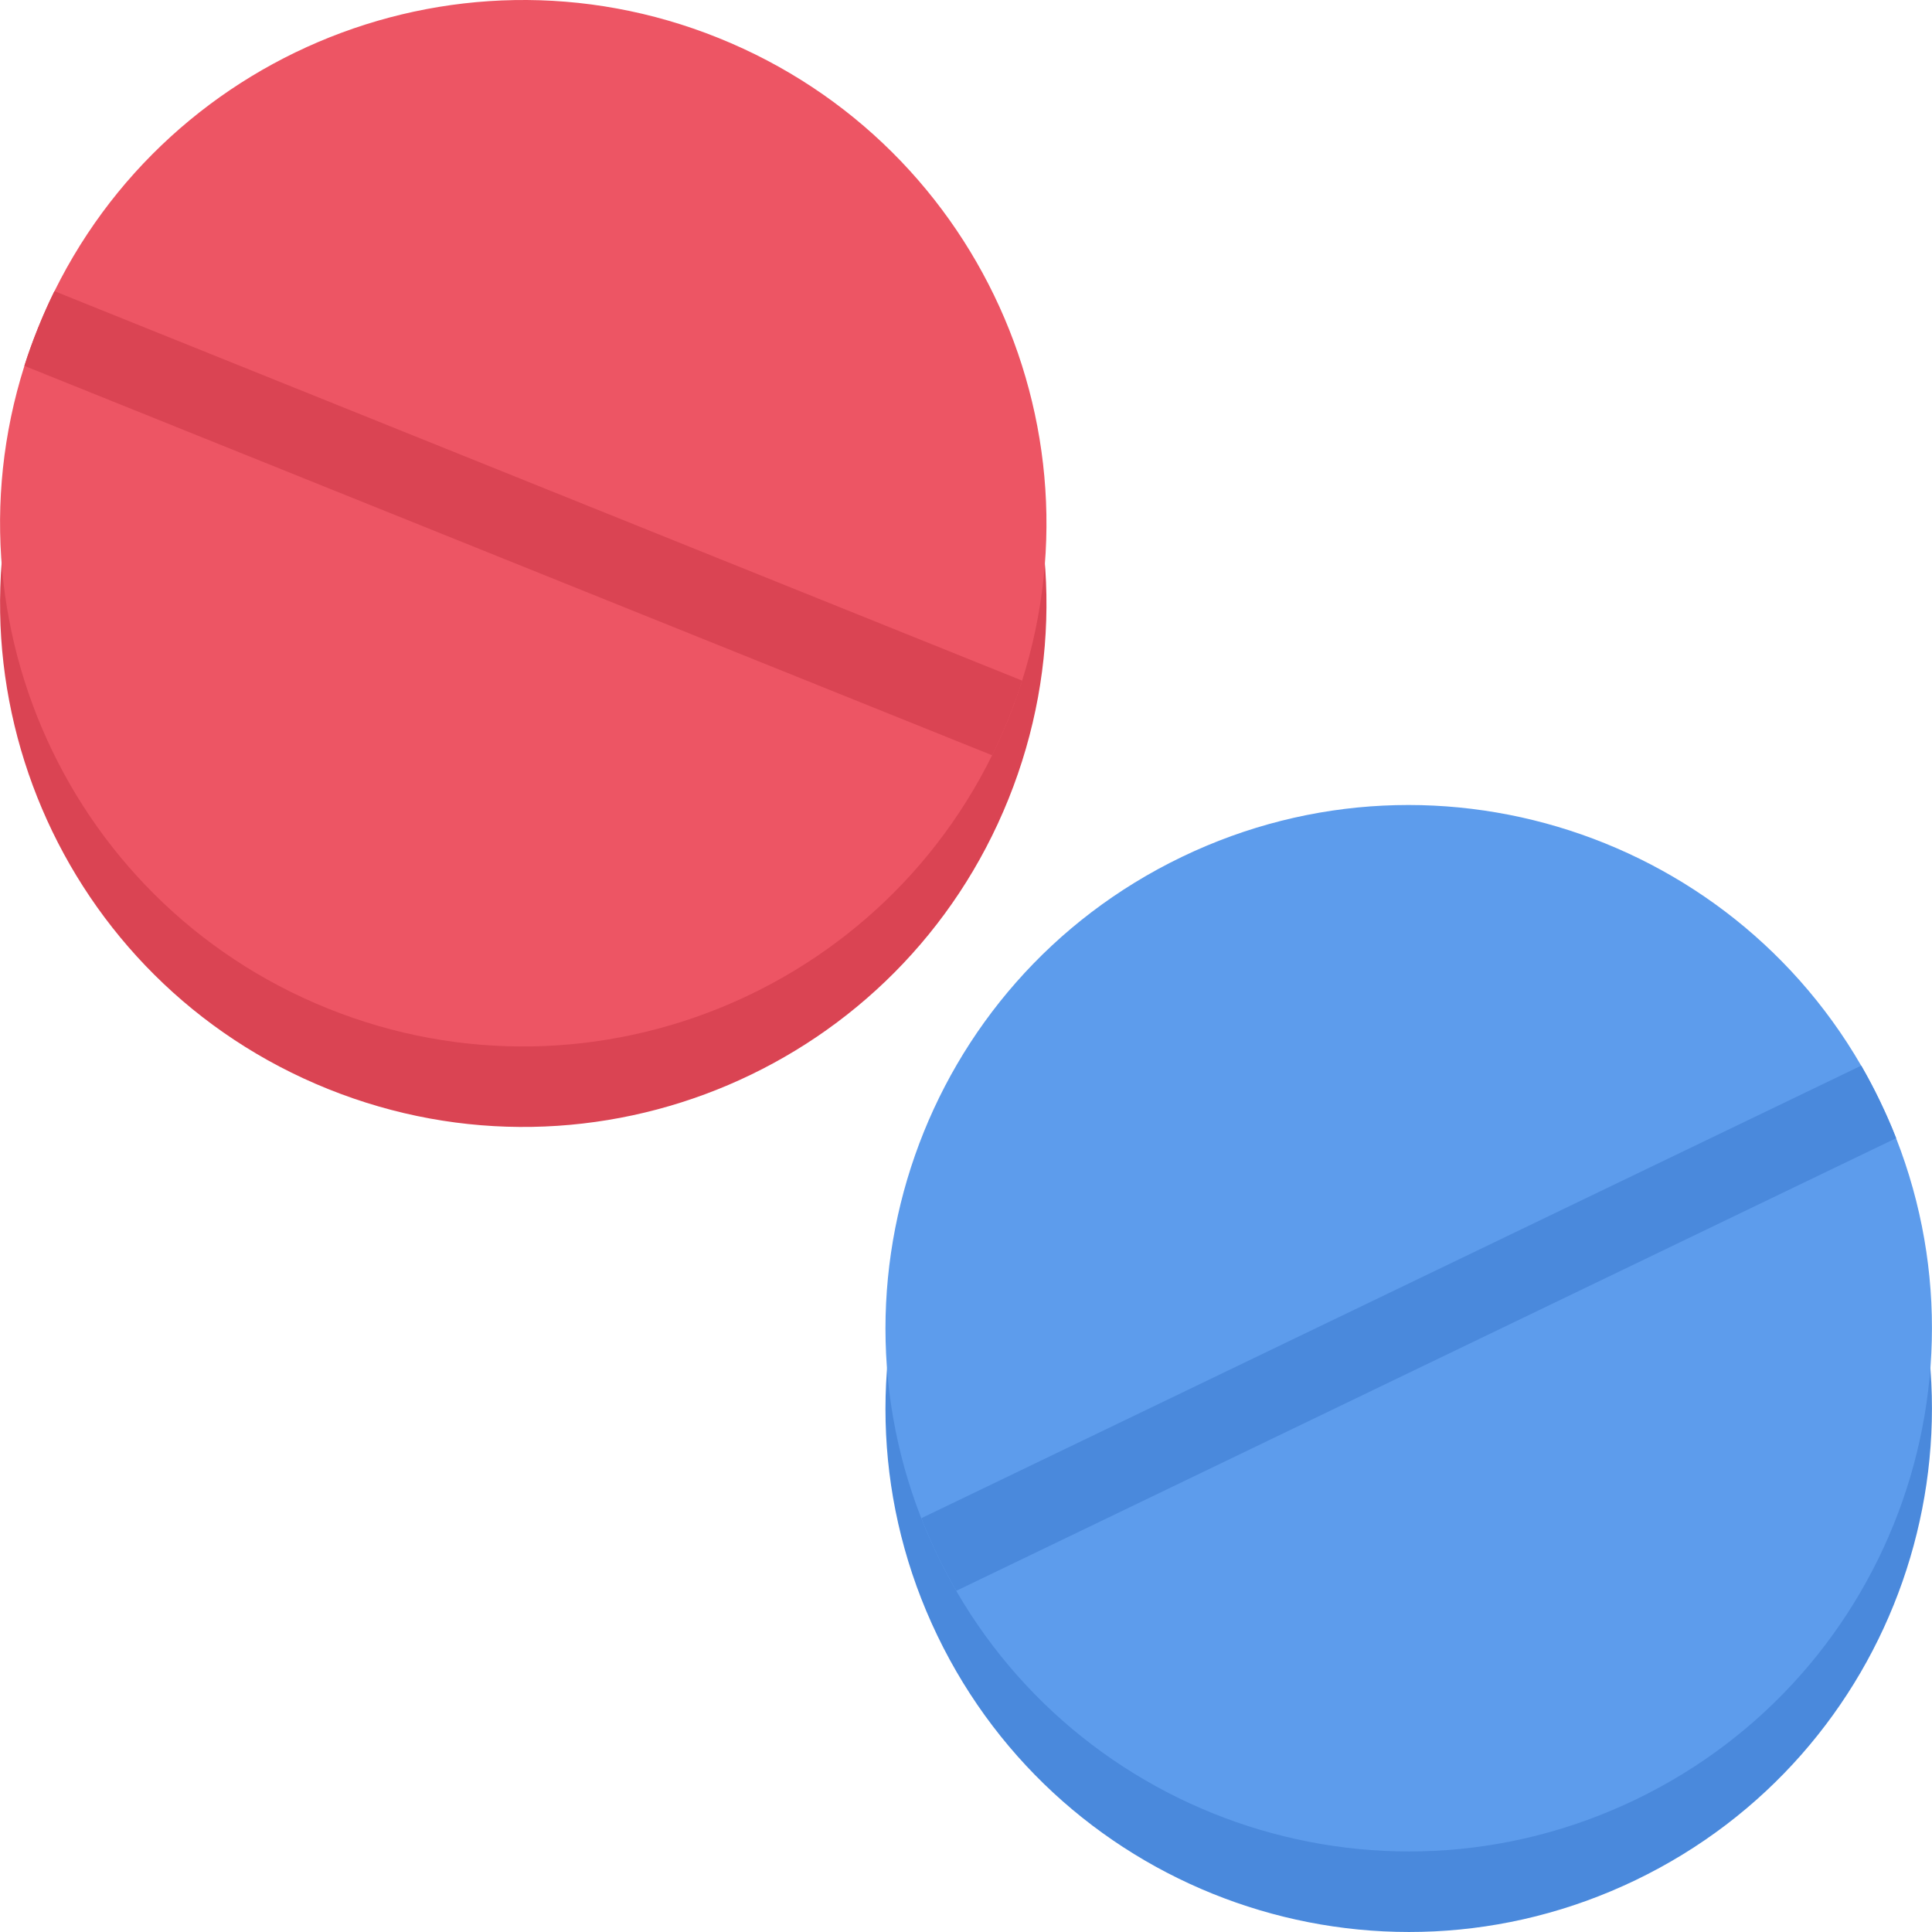 <?xml version="1.0" encoding="iso-8859-1"?>
<!-- Uploaded to: SVG Repo, www.svgrepo.com, Generator: SVG Repo Mixer Tools -->
<svg height="800px" width="800px" version="1.1" id="Layer_1" xmlns="http://www.w3.org/2000/svg" xmlns:xlink="http://www.w3.org/1999/xlink" 
	 viewBox="0 0 511.974 511.974" xml:space="preserve">
<path style="fill:#4A89DC;" d="M498.198,313.167c-33.186-68.994-116.053-97.961-185.018-64.744
	c-68.995,33.185-97.993,116.053-64.776,185.018c33.217,68.994,116.053,97.992,185.049,64.775
	C502.448,465,531.415,382.162,498.198,313.167z"/>
<path style="fill:#DA4453;" d="M267.247,211.737c-28.561,71.026-109.305,105.43-180.331,76.838
	C15.891,260.014-18.513,179.24,10.078,108.245C38.67,37.22,119.414,2.815,190.408,31.391
	C261.434,59.967,295.839,140.727,267.247,211.737z"/>
<path style="fill:#ED5564;" d="M267.247,190.426c-28.561,70.994-109.305,105.398-180.331,76.838
	C15.891,238.673-18.513,157.928,10.078,86.903c28.592-71.026,109.336-105.43,180.33-76.838
	C261.434,38.657,295.839,119.4,267.247,190.426z"/>
<path style="fill:#DA4453;" d="M14.422,77.154c-1.562,3.171-3,6.421-4.344,9.749S7.516,93.59,6.453,96.949l256.45,103.196
	c1.562-3.156,3.031-6.406,4.344-9.719c1.344-3.344,2.562-6.688,3.625-10.062L14.422,77.154z"/>
<path style="fill:#5D9CEC;" d="M498.198,291.825c-33.186-68.963-116.053-97.961-185.018-64.745
	c-68.995,33.216-97.993,116.054-64.776,185.049c33.217,68.964,116.053,97.962,185.049,64.745
	C502.448,443.657,531.415,360.82,498.198,291.825z"/>
<path style="fill:#4A89DC;" d="M498.198,291.825c-1.531-3.219-3.219-6.375-4.969-9.437L244.154,402.317
	c1.281,3.312,2.719,6.562,4.25,9.812c1.562,3.218,3.25,6.374,5,9.437l249.075-119.96
	C501.198,298.325,499.76,295.075,498.198,291.825z"/>
</svg>